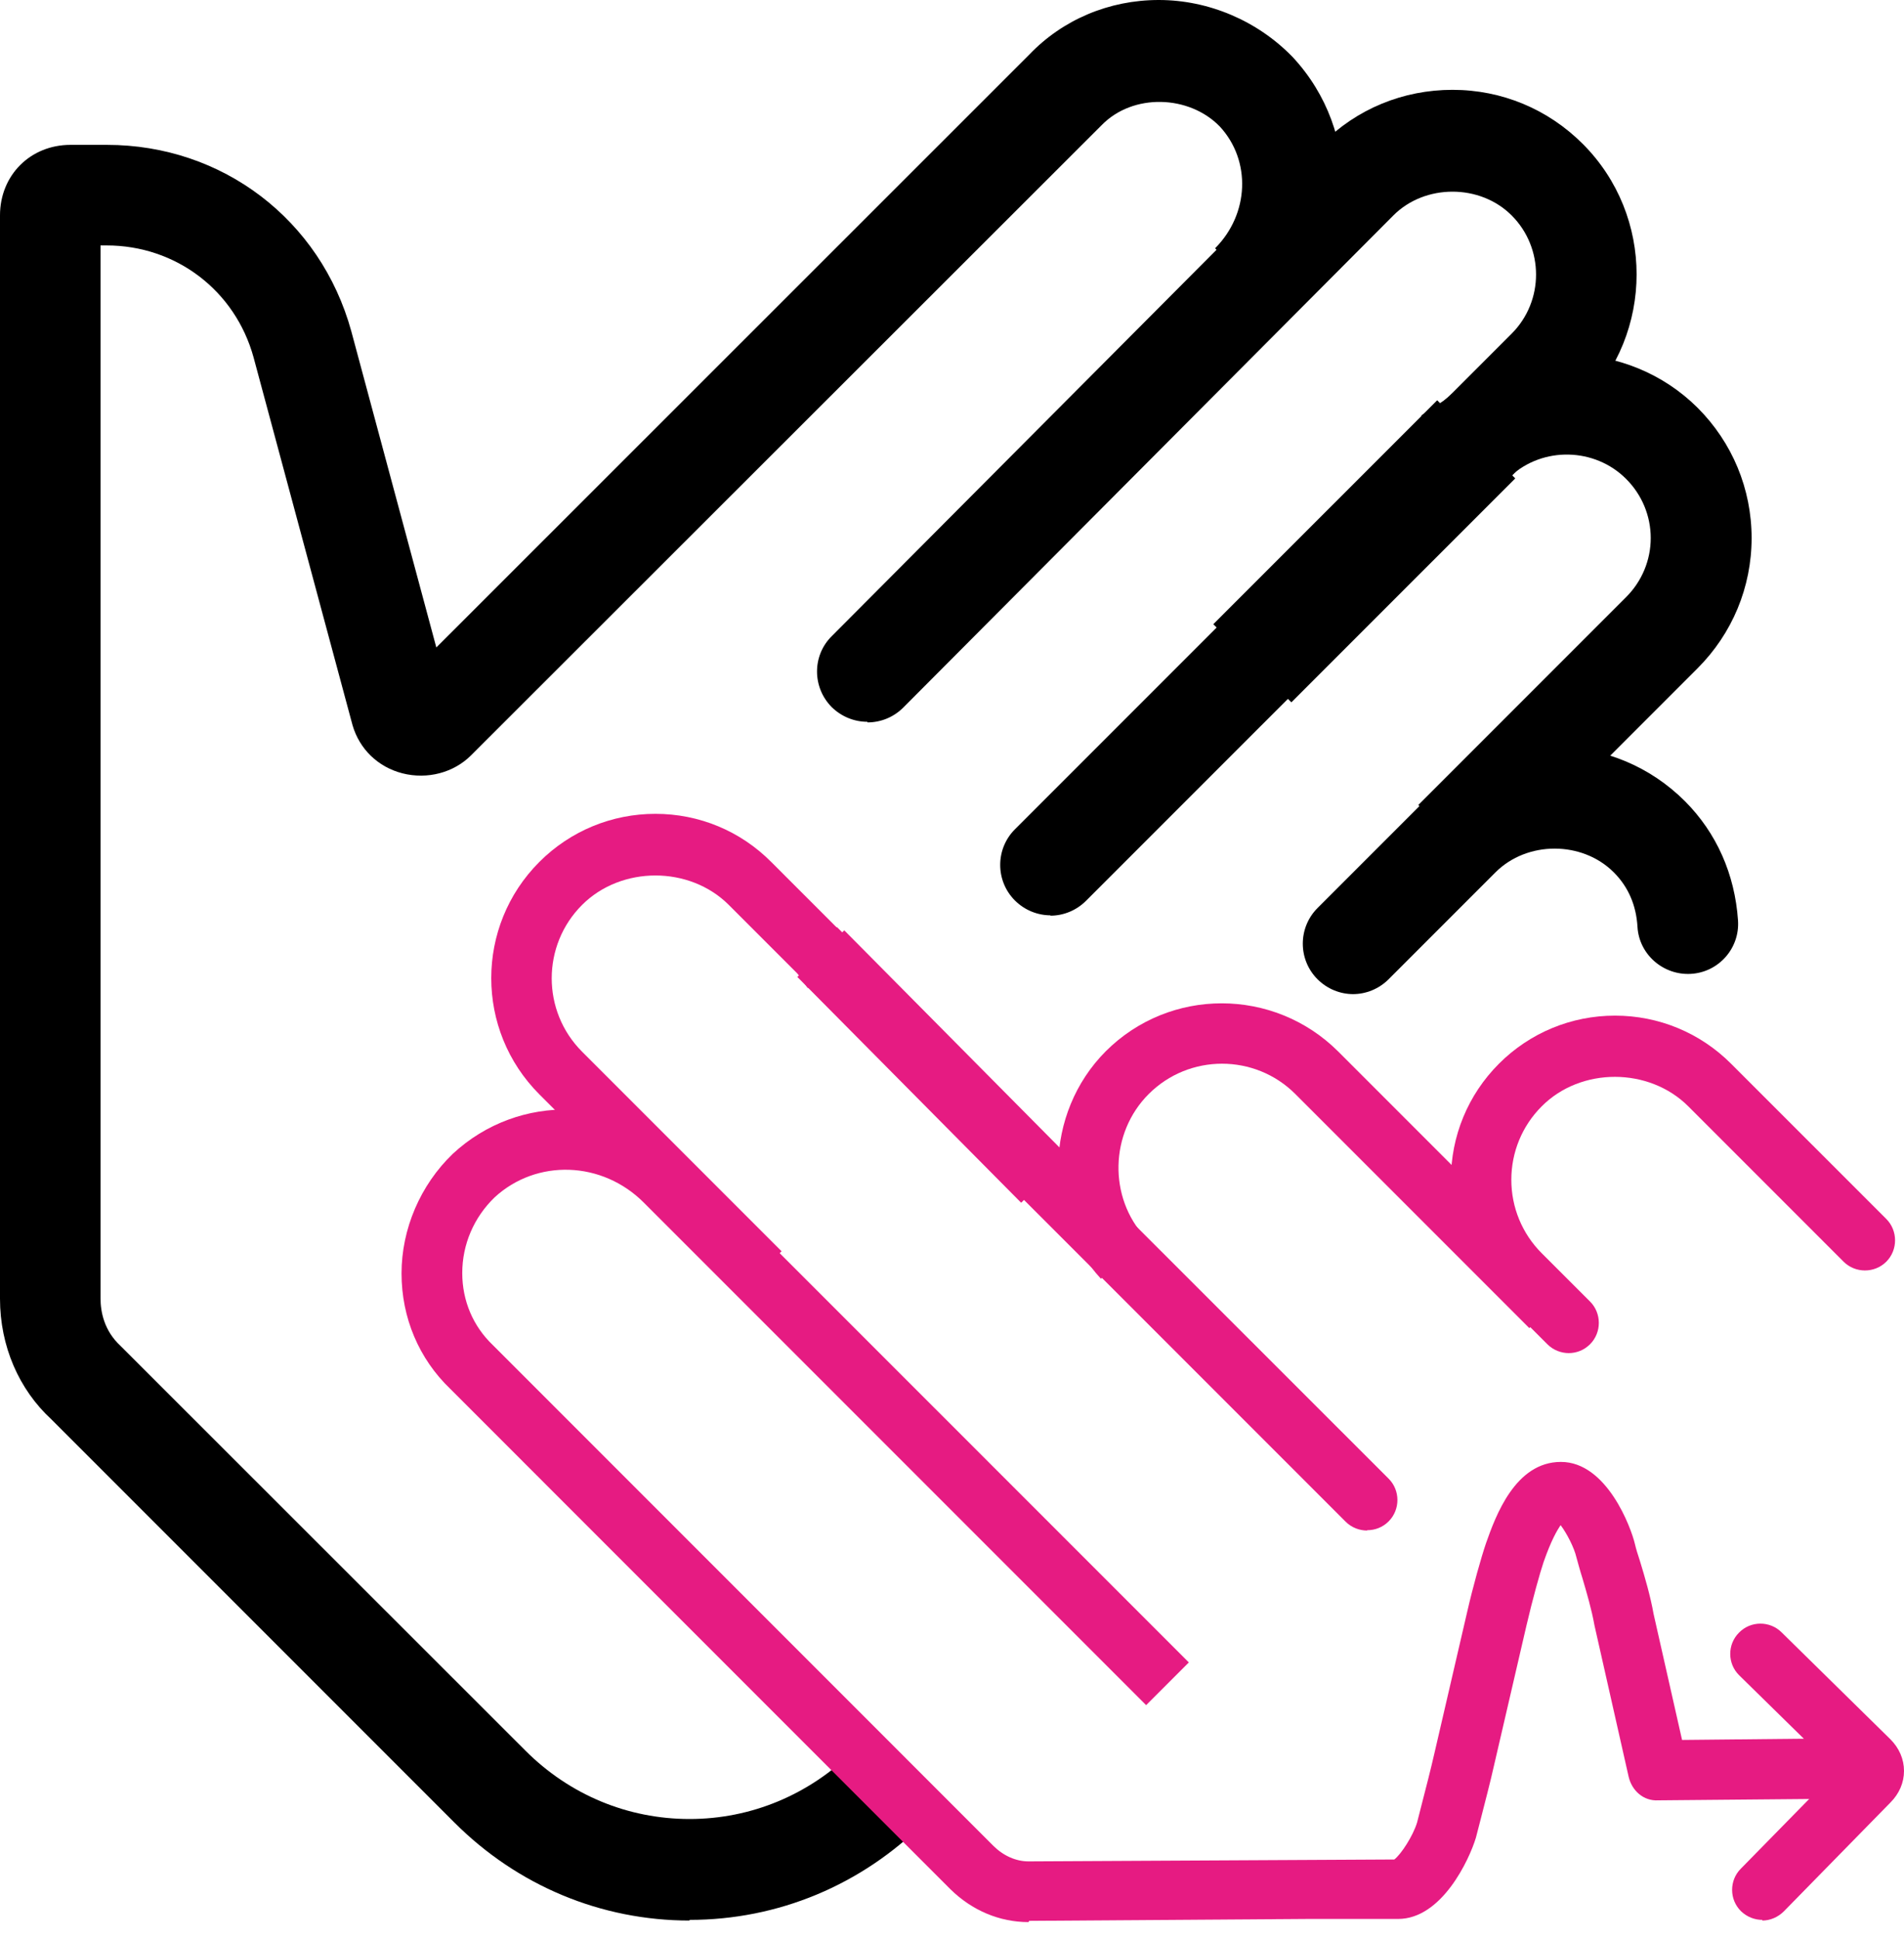 <svg width="55" height="56" viewBox="0 0 55 56" fill="none" xmlns="http://www.w3.org/2000/svg">
<g clip-path="url(#clip0_1_117)">
<path d="M25.052 20.842C24.678 20.842 24.312 20.696 24.029 20.422C23.463 19.855 23.454 18.933 24.029 18.367L38.186 4.156C39.191 3.142 40.533 2.594 41.958 2.594C43.383 2.594 44.716 3.151 45.721 4.156C47.794 6.229 47.794 9.617 45.721 11.691L43.684 13.727C43.118 14.293 42.195 14.293 41.629 13.727C41.063 13.161 41.063 12.238 41.629 11.672L43.666 9.635C44.606 8.695 44.606 7.16 43.666 6.22C42.752 5.306 41.163 5.306 40.25 6.22L26.093 20.431C25.81 20.714 25.436 20.86 25.061 20.86L25.052 20.842Z" fill="black"/>
<path d="M42.643 12.686L36.176 19.152" stroke="black" stroke-width="3.19" stroke-miterlimit="10"/>
<path d="M30.35 26.431C29.975 26.431 29.601 26.285 29.317 26.002C28.751 25.436 28.751 24.514 29.317 23.947L41.063 12.202V11.992L41.73 11.553C42.305 11.097 43.145 11.133 43.675 11.663C44.104 12.092 44.205 12.732 43.976 13.261V13.408L31.372 26.011C31.089 26.294 30.715 26.441 30.34 26.441L30.35 26.431Z" fill="black"/>
<path d="M43.026 25.308L40.971 23.244L46.972 17.243C47.429 16.787 47.684 16.175 47.684 15.536C47.684 14.896 47.429 14.284 46.972 13.828C46.068 12.923 44.57 12.887 43.629 13.755L41.656 11.617C43.73 9.709 47.036 9.782 49.036 11.773C50.041 12.777 50.598 14.12 50.598 15.536C50.598 16.951 50.041 18.294 49.036 19.298L43.035 25.299L43.026 25.308Z" fill="black"/>
<path d="M39.09 28.706C38.715 28.706 38.341 28.559 38.058 28.276C37.492 27.71 37.492 26.788 38.058 26.221L41.145 23.134C42.15 22.13 43.492 21.573 44.908 21.573C46.324 21.573 47.666 22.13 48.671 23.134C49.584 24.048 50.114 25.244 50.205 26.578C50.26 27.381 49.648 28.075 48.844 28.121C48.05 28.167 47.346 27.564 47.301 26.76C47.264 26.139 47.036 25.609 46.616 25.189C45.702 24.276 44.113 24.276 43.2 25.189L40.113 28.276C39.83 28.559 39.455 28.706 39.081 28.706H39.09Z" fill="black"/>
<path d="M19.919 55.457C17.362 55.457 14.951 54.452 13.124 52.625L1.48 40.981C0.548 40.122 0 38.871 0 37.501V6.22C0 5.06 0.877 4.183 2.037 4.183H3.087C6.43 4.183 9.261 6.348 10.147 9.562L12.604 18.696L29.729 1.58C30.697 0.566 32.039 0 33.473 0C34.916 0 36.332 0.603 37.346 1.653C39.346 3.809 39.254 7.133 37.154 9.225L35.099 7.17C36.085 6.183 36.149 4.64 35.236 3.653C34.35 2.74 32.724 2.685 31.82 3.617L13.608 21.81C13.106 22.312 12.348 22.513 11.627 22.331C10.914 22.148 10.384 21.627 10.184 20.942L7.325 10.32C6.795 8.393 5.087 7.087 3.078 7.087H2.904V37.492C2.904 37.875 3.005 38.423 3.48 38.862L15.179 50.552C16.458 51.831 18.139 52.525 19.919 52.525C21.7 52.525 23.381 51.822 24.66 50.552L26.715 52.607C24.888 54.434 22.477 55.438 19.919 55.438V55.457Z" fill="black"/>
<path d="M23.71 27.537L30.176 34.058" stroke="#E61B82" stroke-width="1.91" stroke-miterlimit="10"/>
<path d="M21.344 37.364L15.581 31.601C13.727 29.747 13.727 26.742 15.581 24.888C16.476 23.993 17.673 23.5 18.933 23.5C20.194 23.5 21.39 23.993 22.285 24.897L24.322 26.934L23.089 28.167L21.052 26.13C19.919 24.997 17.947 24.997 16.814 26.13C15.645 27.299 15.645 29.199 16.814 30.368L22.577 36.131L21.344 37.364Z" fill="#E61B82"/>
<path d="M39.492 44.195C39.273 44.195 39.044 44.113 38.871 43.94L23.454 28.523H23.326L23.034 28.103C22.742 27.756 22.751 27.244 23.079 26.916C23.363 26.632 23.801 26.578 24.139 26.779H24.185L40.113 42.698C40.451 43.035 40.451 43.593 40.113 43.931C39.939 44.104 39.72 44.186 39.492 44.186V44.195Z" fill="#E61B82"/>
<path d="M44.177 38.35L37.419 31.592C36.25 30.423 34.35 30.423 33.181 31.592C32.057 32.715 32.012 34.578 33.09 35.738L31.802 36.925C30.103 35.081 30.167 32.14 31.939 30.359C33.793 28.505 36.797 28.514 38.652 30.359L45.41 37.117L44.177 38.35Z" fill="#E61B82"/>
<path d="M45.319 39.072C45.1 39.072 44.871 38.989 44.698 38.816L43.3 37.419C42.405 36.524 41.912 35.327 41.912 34.067C41.912 32.806 42.405 31.61 43.3 30.715C44.195 29.82 45.392 29.327 46.652 29.327C47.913 29.327 49.109 29.82 50.004 30.715L54.489 35.199C54.826 35.537 54.826 36.094 54.489 36.432C54.151 36.77 53.593 36.77 53.255 36.432L48.771 31.948C47.639 30.815 45.666 30.806 44.533 31.948C43.967 32.514 43.657 33.272 43.657 34.067C43.657 34.861 43.967 35.619 44.533 36.186L45.931 37.583C46.269 37.921 46.269 38.478 45.931 38.816C45.757 38.989 45.538 39.072 45.31 39.072H45.319Z" fill="#E61B82"/>
<path d="M50.908 55.438C50.689 55.438 50.47 55.356 50.296 55.192C49.949 54.854 49.949 54.297 50.287 53.959L53.055 51.137L50.242 48.378C49.895 48.041 49.895 47.483 50.233 47.145C50.57 46.798 51.127 46.798 51.465 47.136L54.607 50.223C54.863 50.479 55 50.799 55 51.137C55 51.475 54.863 51.794 54.607 52.05L51.529 55.192C51.356 55.365 51.127 55.457 50.908 55.457V55.438Z" fill="#E61B82"/>
<path d="M29.71 55.502C28.87 55.502 28.075 55.164 27.454 54.553L13.006 40.104C12.101 39.236 11.599 38.049 11.599 36.77C11.599 35.492 12.138 34.222 13.079 33.318C14.997 31.537 17.956 31.628 19.837 33.501L34.341 48.004L33.108 49.237L18.604 34.733C17.399 33.519 15.499 33.455 14.284 34.578C13.691 35.154 13.353 35.93 13.353 36.761C13.353 37.556 13.663 38.295 14.239 38.843L28.696 53.301C28.98 53.584 29.345 53.749 29.71 53.749L40.277 53.694C40.469 53.548 40.816 53.018 40.935 52.625L41.063 52.123C41.181 51.666 41.328 51.1 41.446 50.58L42.378 46.561C42.551 45.803 42.789 44.963 42.926 44.561C43.2 43.785 43.766 42.214 45.09 42.214C46.415 42.214 47.118 44.113 47.228 44.588C47.255 44.707 47.31 44.89 47.374 45.081C47.511 45.529 47.675 46.086 47.767 46.607L48.589 50.242L54.059 50.187L54.078 51.931L47.904 51.986C47.474 52.013 47.136 51.703 47.045 51.301L46.059 46.935C45.976 46.47 45.83 45.976 45.712 45.575C45.639 45.346 45.584 45.136 45.538 44.972C45.474 44.689 45.255 44.269 45.081 44.04C44.981 44.186 44.807 44.479 44.588 45.109C44.488 45.401 44.269 46.187 44.095 46.935L43.163 50.954C43.045 51.484 42.889 52.068 42.771 52.534L42.634 53.064C42.442 53.703 41.647 55.411 40.387 55.411H37.766L29.729 55.466L29.71 55.502Z" fill="#E61B82"/>
</g>
<defs>
<clipPath id="clip0_1_117">
<rect width="55" height="55.502" fill="white"/>
</clipPath>
</defs>
</svg>
